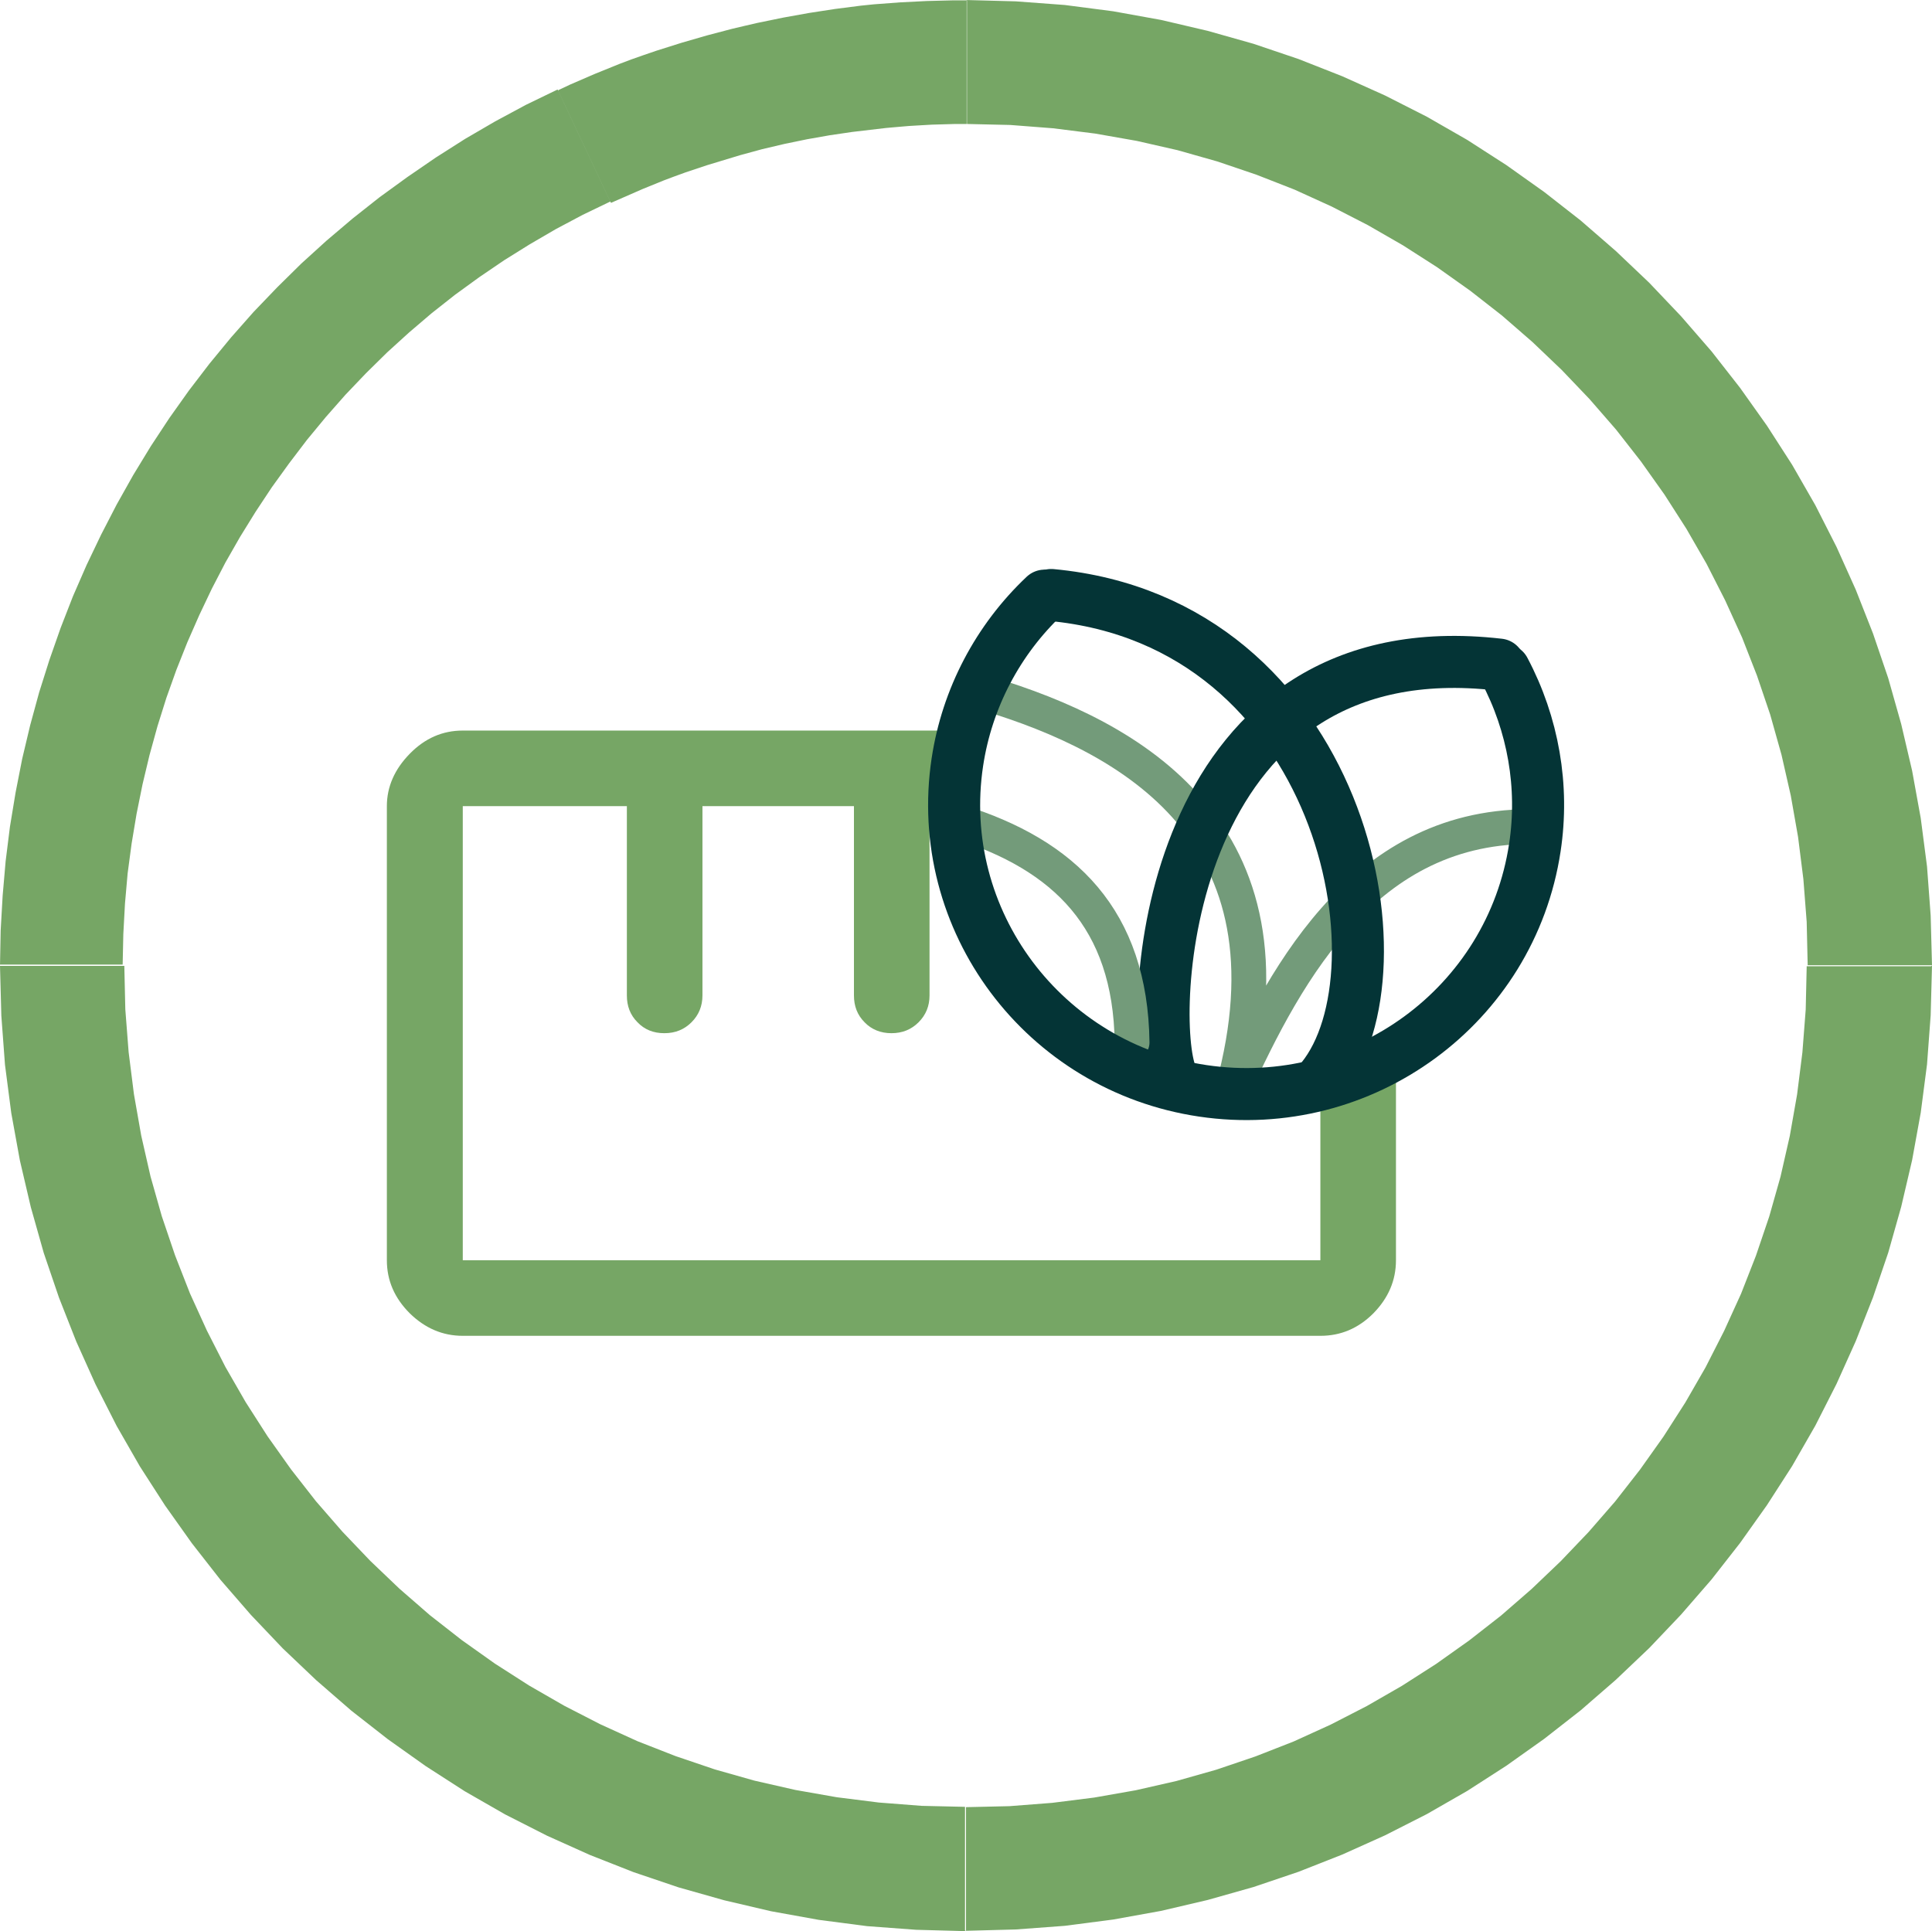 <?xml version="1.0" encoding="UTF-8"?>
<!DOCTYPE svg PUBLIC "-//W3C//DTD SVG 1.1//EN" "http://www.w3.org/Graphics/SVG/1.1/DTD/svg11.dtd">
<!-- Creator: CorelDRAW -->
<svg xmlns="http://www.w3.org/2000/svg" xml:space="preserve" width="15.551mm" height="15.546mm" version="1.1" style="shape-rendering:geometricPrecision; text-rendering:geometricPrecision; image-rendering:optimizeQuality; fill-rule:evenodd; clip-rule:evenodd"
viewBox="0 0 58.28 58.26"
 xmlns:xlink="http://www.w3.org/1999/xlink"
 xmlns:xodm="http://www.corel.com/coreldraw/odm/2003">
 <defs>
  <style type="text/css">
   <![CDATA[
    .str1 {stroke:#043436;stroke-width:1.57;stroke-linecap:round;stroke-linejoin:round;stroke-miterlimit:22.926}
    .str0 {stroke:#739B7A;stroke-width:1.05;stroke-linecap:round;stroke-linejoin:round;stroke-miterlimit:22.926}
    .fil1 {fill:none;fill-rule:nonzero}
    .fil0 {fill:#76A665;fill-rule:nonzero}
   ]]>
  </style>
 </defs>
 <g id="Layer_x0020_1">
  <g>
   <path class="fil0" d="M-0 29.13l0 0 0.02 -1.06 0.06 -1.05 0.09 -1.04 0.13 -1.04 0.17 -1.03 0.2 -1.02 0.24 -1.01 0.27 -0.99 0.31 -0.98 0.34 -0.97 0.37 -0.95 0.41 -0.94 0.44 -0.92 0.47 -0.91 0.5 -0.89 0.53 -0.87 0.56 -0.85 0.59 -0.83 0.62 -0.81 0.65 -0.79 0.68 -0.77 0.71 -0.74 0.73 -0.72 0.76 -0.69 0.79 -0.67 0.81 -0.64 0.84 -0.61 0.86 -0.59 0.88 -0.56 0.91 -0.53 0.93 -0.5 0.95 -0.46 1.59 3.38 -0.83 0.4 -0.81 0.43 -0.79 0.46 -0.77 0.48 -0.75 0.51 -0.73 0.53 -0.71 0.56 -0.68 0.58 -0.66 0.6 -0.64 0.63 -0.62 0.65 -0.59 0.67 -0.57 0.69 -0.54 0.71 -0.52 0.72 -0.49 0.74 -0.47 0.76 -0.44 0.77 -0.41 0.79 -0.38 0.8 -0.36 0.82 -0.33 0.83 -0.3 0.84 -0.27 0.86 -0.24 0.87 -0.21 0.88 -0.18 0.89 -0.15 0.9 -0.12 0.9 -0.08 0.91 -0.05 0.92 -0.02 0.92 0 0 -3.75 0zm29.14 29.13l0 0 -1.5 -0.04 -1.48 -0.11 -1.46 -0.19 -1.44 -0.26 -1.41 -0.33 -1.38 -0.39 -1.36 -0.46 -1.32 -0.52 -1.29 -0.58 -1.26 -0.64 -1.22 -0.7 -1.18 -0.76 -1.14 -0.81 -1.1 -0.86 -1.06 -0.92 -1.01 -0.96 -0.96 -1.01 -0.92 -1.06 -0.86 -1.1 -0.81 -1.14 -0.76 -1.18 -0.7 -1.22 -0.64 -1.26 -0.58 -1.29 -0.52 -1.32 -0.46 -1.35 -0.39 -1.38 -0.33 -1.41 -0.26 -1.43 -0.19 -1.46 -0.11 -1.48 -0.04 -1.5 3.75 0 0.03 1.31 0.1 1.29 0.16 1.27 0.22 1.25 0.28 1.23 0.34 1.2 0.4 1.18 0.45 1.15 0.51 1.12 0.56 1.1 0.61 1.06 0.66 1.03 0.71 1 0.75 0.96 0.8 0.92 0.84 0.88 0.88 0.84 0.92 0.8 0.96 0.75 1 0.71 1.03 0.66 1.06 0.61 1.09 0.56 1.12 0.51 1.15 0.45 1.18 0.4 1.2 0.34 1.23 0.28 1.25 0.22 1.27 0.16 1.29 0.1 1.31 0.03 0 0 0 3.73zm29.14 -29.13l0 0 -0.04 1.5 -0.11 1.48 -0.19 1.46 -0.26 1.43 -0.33 1.41 -0.39 1.38 -0.46 1.35 -0.52 1.32 -0.58 1.29 -0.64 1.26 -0.7 1.22 -0.76 1.18 -0.81 1.14 -0.86 1.1 -0.92 1.06 -0.96 1.01 -1.01 0.96 -1.06 0.92 -1.1 0.86 -1.14 0.81 -1.18 0.76 -1.22 0.7 -1.26 0.64 -1.29 0.58 -1.32 0.52 -1.36 0.46 -1.38 0.39 -1.41 0.33 -1.44 0.26 -1.46 0.19 -1.48 0.11 -1.5 0.04 0 -3.73 1.31 -0.03 1.29 -0.1 1.27 -0.16 1.25 -0.22 1.23 -0.28 1.2 -0.34 1.18 -0.4 1.15 -0.45 1.12 -0.51 1.09 -0.56 1.06 -0.61 1.03 -0.66 1 -0.71 0.96 -0.75 0.92 -0.8 0.88 -0.84 0.84 -0.88 0.8 -0.92 0.75 -0.96 0.71 -1 0.66 -1.03 0.61 -1.06 0.56 -1.1 0.51 -1.12 0.45 -1.15 0.4 -1.18 0.34 -1.2 0.28 -1.23 0.22 -1.25 0.16 -1.27 0.1 -1.29 0.03 -1.31 0 0 3.75 0zm-29.14 -29.13l0 0 1.5 0.04 1.48 0.11 1.46 0.19 1.44 0.26 1.41 0.33 1.38 0.39 1.36 0.46 1.32 0.52 1.29 0.58 1.26 0.64 1.22 0.7 1.18 0.76 1.14 0.81 1.1 0.86 1.06 0.92 1.01 0.96 0.96 1.01 0.92 1.06 0.86 1.1 0.81 1.14 0.76 1.18 0.7 1.22 0.64 1.26 0.58 1.29 0.52 1.32 0.46 1.35 0.39 1.38 0.33 1.41 0.26 1.43 0.19 1.46 0.11 1.48 0.04 1.5 -3.75 0 -0.03 -1.31 -0.1 -1.29 -0.16 -1.27 -0.22 -1.25 -0.28 -1.23 -0.34 -1.21 -0.4 -1.18 -0.45 -1.15 -0.51 -1.12 -0.56 -1.1 -0.61 -1.06 -0.66 -1.03 -0.71 -1 -0.75 -0.96 -0.8 -0.92 -0.84 -0.88 -0.88 -0.84 -0.92 -0.8 -0.96 -0.75 -1 -0.71 -1.03 -0.66 -1.06 -0.61 -1.09 -0.56 -1.12 -0.51 -1.15 -0.45 -1.18 -0.4 -1.2 -0.34 -1.23 -0.28 -1.25 -0.22 -1.27 -0.16 -1.29 -0.1 -1.31 -0.03 0 0 0 -3.73zm-12.3 2.72l0 0 0.36 -0.17 0.37 -0.16 0.37 -0.16 0.37 -0.15 0.37 -0.15 0.37 -0.14 0.37 -0.13 0.38 -0.13 0.38 -0.12 0.38 -0.12 0.38 -0.11 0.38 -0.11 0.38 -0.1 0.38 -0.1 0.38 -0.09 0.39 -0.09 0.39 -0.08 0.39 -0.08 0.39 -0.07 0.39 -0.07 0.39 -0.06 0.39 -0.06 0.39 -0.05 0.39 -0.05 0.39 -0.04 0.4 -0.03 0.4 -0.03 0.4 -0.02 0.4 -0.02 0.4 -0.01 0.4 -0.01 0.4 -0 0 3.73 -0.35 0 -0.35 0.01 -0.35 0.01 -0.35 0.02 -0.34 0.02 -0.35 0.03 -0.34 0.03 -0.34 0.04 -0.34 0.04 -0.34 0.04 -0.34 0.05 -0.34 0.05 -0.34 0.06 -0.34 0.06 -0.34 0.07 -0.34 0.07 -0.34 0.08 -0.34 0.08 -0.33 0.09 -0.33 0.09 -0.33 0.1 -0.33 0.1 -0.33 0.1 -0.33 0.11 -0.33 0.11 -0.33 0.12 -0.32 0.12 -0.32 0.13 -0.32 0.13 -0.32 0.14 -0.32 0.14 -0.32 0.14 0 0 -1.59 -3.38z"/>
  </g>
  <g id="_1825048122848">
   <path class="fil0" d="M13.96 40.3c-0.61,0 -1.14,-0.23 -1.6,-0.68 -0.46,-0.46 -0.69,-0.99 -0.69,-1.6l0 -13.7c0,-0.58 0.23,-1.11 0.69,-1.58 0.46,-0.47 0.99,-0.7 1.6,-0.7l14.77 0 0 2.28 -0.69 0 0 5.71c0,0.32 -0.11,0.59 -0.33,0.81 -0.22,0.22 -0.49,0.33 -0.82,0.33 -0.32,0 -0.6,-0.11 -0.81,-0.33 -0.22,-0.22 -0.32,-0.49 -0.32,-0.81l0 -5.71 -4.57 0 0 5.71c0,0.32 -0.11,0.59 -0.33,0.81 -0.22,0.22 -0.49,0.33 -0.82,0.33 -0.33,0 -0.6,-0.11 -0.81,-0.33 -0.22,-0.22 -0.32,-0.49 -0.32,-0.81l0 -5.71 -4.95 0 0 13.7 25.87 0 0 -6.26 2.28 0 0 6.26c0,0.61 -0.23,1.14 -0.68,1.6 -0.46,0.46 -0.99,0.68 -1.6,0.68l-25.87 0z"/>
   <g>
    <path class="fil1 str0" d="M29.79 20.93c4.3,1.3 9.52,4.16 7.39,11.95 1.66,-3.64 4.12,-8.21 9.43,-7.93"/>
   </g>
   <g>
    <path class="fil1 str1" d="M35.27 32.26c-0.65,-2.32 0.14,-13.34 9.95,-12.21"/>
   </g>
   <g>
    <path class="fil1 str0" d="M28.91 24.79c3.2,1 5.19,2.93 5.24,6.66"/>
   </g>
   <g>
    <path class="fil1 str1" d="M31.71 17.95c8.79,0.82 10.83,11.31 8.16,14.6"/>
   </g>
   <g>
    <path class="fil1 str1" d="M45.38 20.21c0.87,1.64 1.2,3.52 0.92,5.36 -0.72,4.77 -5.2,8.05 -10.01,7.34 -4.81,-0.71 -8.13,-5.15 -7.41,-9.92 0.29,-1.92 1.22,-3.69 2.63,-5.02"/>
   </g>
  </g>
 </g>
</svg>
